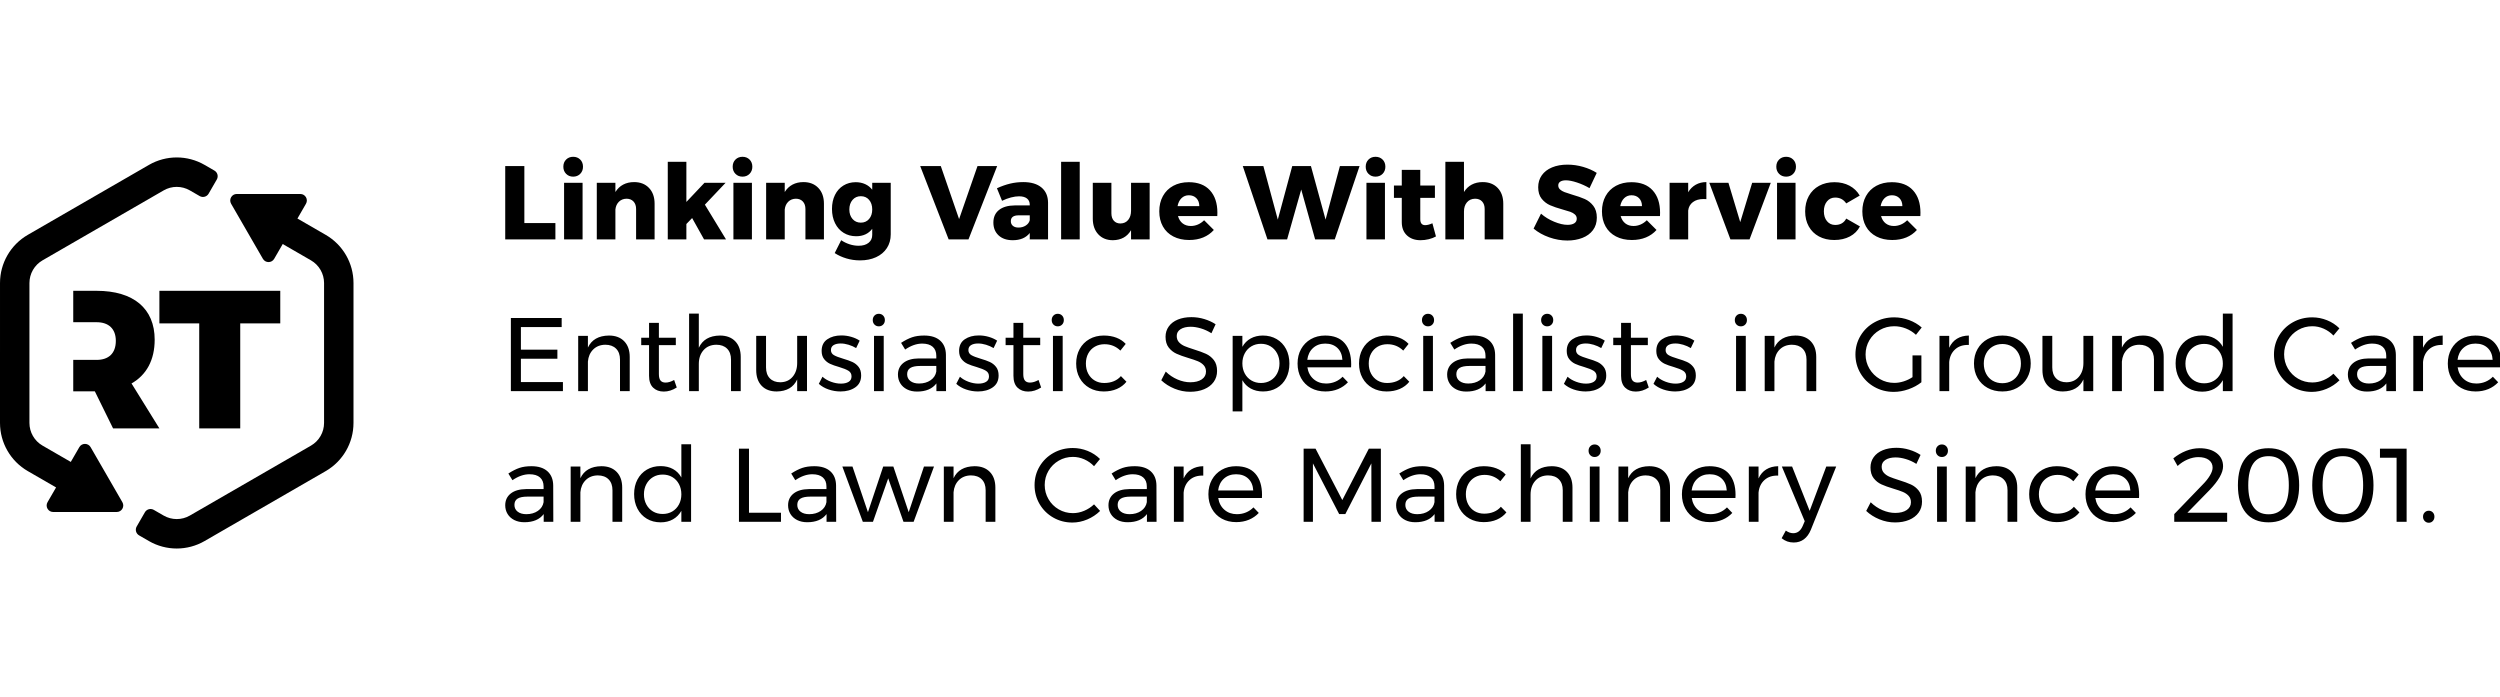 <?xml version="1.0" encoding="UTF-8"?>
<svg width="287px" height="80px" viewBox="0 0 287 80" version="1.1" xmlns="http://www.w3.org/2000/svg" xmlns:xlink="http://www.w3.org/1999/xlink">
    <title>rt-machinery-strap</title>
    <g id="rt-machinery-strap" stroke="none" stroke-width="1" fill="none" fill-rule="evenodd">
        <g id="Group" transform="translate(0, 18)" fill="#000000" fill-rule="nonzero">
            <path d="M58,1.068 L60.196,1.068 L60.196,7.608 L63.76,7.608 L63.76,9.48 L58,9.48 L58,1.068 Z M64.756,2.988 L66.88,2.988 L66.88,9.48 L64.756,9.48 L64.756,2.988 Z M65.8,7.10542736e-15 C66.128,7.10542736e-15 66.398,0.106 66.61,0.318 C66.822,0.53 66.928,0.804 66.928,1.14 C66.928,1.468 66.822,1.74 66.61,1.956 C66.398,2.172 66.128,2.28 65.8,2.28 C65.472,2.28 65.202,2.172 64.99,1.956 C64.778,1.74 64.672,1.468 64.672,1.14 C64.672,0.804 64.778,0.53 64.99,0.318 C65.202,0.106 65.472,7.10542736e-15 65.8,7.10542736e-15 Z M72.796,2.904 C73.508,2.904 74.078,3.128 74.506,3.576 C74.934,4.024 75.148,4.628 75.148,5.388 L75.148,9.48 L73.024,9.48 L73.024,6 C73.024,5.632 72.924,5.342 72.724,5.13 C72.524,4.918 72.256,4.812 71.92,4.812 C71.568,4.82 71.278,4.936 71.05,5.16 C70.822,5.384 70.688,5.68 70.648,6.048 L70.648,9.48 L68.512,9.48 L68.512,2.988 L70.648,2.988 L70.648,4.044 C70.88,3.668 71.178,3.384 71.542,3.192 C71.906,3 72.324,2.904 72.796,2.904 Z M80.824,9.48 L79.456,7.032 L78.796,7.716 L78.796,9.48 L76.66,9.48 L76.66,0.576 L78.796,0.576 L78.796,5.184 L80.872,2.988 L83.296,2.988 L80.92,5.496 L83.344,9.48 L80.824,9.48 Z M84.196,2.988 L86.32,2.988 L86.32,9.48 L84.196,9.48 L84.196,2.988 Z M85.24,7.10542736e-15 C85.568,7.10542736e-15 85.838,0.106 86.05,0.318 C86.262,0.53 86.368,0.804 86.368,1.14 C86.368,1.468 86.262,1.74 86.05,1.956 C85.838,2.172 85.568,2.28 85.24,2.28 C84.912,2.28 84.642,2.172 84.43,1.956 C84.218,1.74 84.112,1.468 84.112,1.14 C84.112,0.804 84.218,0.53 84.43,0.318 C84.642,0.106 84.912,7.10542736e-15 85.24,7.10542736e-15 Z M92.236,2.904 C92.948,2.904 93.518,3.128 93.946,3.576 C94.374,4.024 94.588,4.628 94.588,5.388 L94.588,9.48 L92.464,9.48 L92.464,6 C92.464,5.632 92.364,5.342 92.164,5.13 C91.964,4.918 91.696,4.812 91.36,4.812 C91.008,4.82 90.718,4.936 90.49,5.16 C90.262,5.384 90.128,5.68 90.088,6.048 L90.088,9.48 L87.952,9.48 L87.952,2.988 L90.088,2.988 L90.088,4.044 C90.32,3.668 90.618,3.384 90.982,3.192 C91.346,3 91.764,2.904 92.236,2.904 Z M102.256,2.988 L102.256,8.904 C102.256,9.504 102.108,10.03 101.812,10.482 C101.516,10.934 101.102,11.282 100.57,11.526 C100.038,11.77 99.424,11.892 98.728,11.892 C98.184,11.892 97.66,11.816 97.156,11.664 C96.652,11.512 96.208,11.308 95.824,11.052 L96.568,9.576 C96.864,9.776 97.184,9.932 97.528,10.044 C97.872,10.156 98.22,10.212 98.572,10.212 C99.052,10.212 99.432,10.1 99.712,9.876 C99.992,9.652 100.132,9.348 100.132,8.964 L100.132,8.268 C99.7,8.836 99.084,9.12 98.284,9.12 C97.748,9.12 97.27,8.99 96.85,8.73 C96.43,8.47 96.102,8.102 95.866,7.626 C95.63,7.15 95.512,6.604 95.512,5.988 C95.512,5.38 95.626,4.844 95.854,4.38 C96.082,3.916 96.404,3.556 96.82,3.3 C97.236,3.044 97.708,2.916 98.236,2.916 C98.636,2.916 98.998,2.99 99.322,3.138 C99.646,3.286 99.916,3.5 100.132,3.78 L100.132,2.988 L102.256,2.988 Z M98.824,7.56 C99.216,7.56 99.532,7.42 99.772,7.14 C100.012,6.86 100.132,6.496 100.132,6.048 C100.132,5.592 100.012,5.224 99.772,4.944 C99.532,4.664 99.216,4.524 98.824,4.524 C98.432,4.524 98.114,4.666 97.87,4.95 C97.626,5.234 97.504,5.6 97.504,6.048 C97.504,6.496 97.626,6.86 97.87,7.14 C98.114,7.42 98.432,7.56 98.824,7.56 Z M105.64,1.068 L108.004,1.068 L110.104,7.152 L112.216,1.068 L114.472,1.068 L111.184,9.48 L108.904,9.48 L105.64,1.068 Z M117.472,2.904 C118.368,2.904 119.064,3.11 119.56,3.522 C120.056,3.934 120.308,4.512 120.316,5.256 L120.316,9.48 L118.216,9.48 L118.216,8.748 C117.784,9.3 117.132,9.576 116.26,9.576 C115.572,9.576 115.03,9.39 114.634,9.018 C114.238,8.646 114.04,8.156 114.04,7.548 C114.04,6.932 114.254,6.452 114.682,6.108 C115.11,5.764 115.724,5.588 116.524,5.58 L118.216,5.58 L118.216,5.508 C118.216,5.196 118.11,4.956 117.898,4.788 C117.686,4.62 117.38,4.536 116.98,4.536 C116.708,4.536 116.402,4.58 116.062,4.668 C115.722,4.756 115.38,4.884 115.036,5.052 L114.448,3.612 C114.976,3.372 115.482,3.194 115.966,3.078 C116.45,2.962 116.952,2.904 117.472,2.904 Z M116.92,8.124 C117.24,8.124 117.52,8.046 117.76,7.89 C118,7.734 118.152,7.532 118.216,7.284 L118.216,6.72 L116.944,6.72 C116.344,6.72 116.044,6.944 116.044,7.392 C116.044,7.616 116.122,7.794 116.278,7.926 C116.434,8.058 116.648,8.124 116.92,8.124 Z M121.816,0.576 L123.952,0.576 L123.952,9.48 L121.816,9.48 L121.816,0.576 Z M131.98,2.988 L131.98,9.48 L129.844,9.48 L129.844,8.424 C129.404,9.176 128.712,9.56 127.768,9.576 C127.064,9.576 126.502,9.35 126.082,8.898 C125.662,8.446 125.452,7.844 125.452,7.092 L125.452,2.988 L127.588,2.988 L127.588,6.48 C127.588,6.848 127.682,7.136 127.87,7.344 C128.058,7.552 128.312,7.656 128.632,7.656 C129.008,7.648 129.304,7.51 129.52,7.242 C129.736,6.974 129.844,6.624 129.844,6.192 L129.844,2.988 L131.98,2.988 Z M136.468,2.916 C137.524,2.916 138.336,3.228 138.904,3.852 C139.472,4.476 139.756,5.332 139.756,6.42 C139.756,6.588 139.752,6.716 139.744,6.804 L135.232,6.804 C135.336,7.172 135.516,7.454 135.772,7.65 C136.028,7.846 136.34,7.944 136.708,7.944 C136.988,7.944 137.258,7.888 137.518,7.776 C137.778,7.664 138.016,7.5 138.232,7.284 L139.348,8.4 C139.012,8.776 138.606,9.062 138.13,9.258 C137.654,9.454 137.116,9.552 136.516,9.552 C135.82,9.552 135.212,9.416 134.692,9.144 C134.172,8.872 133.774,8.488 133.498,7.992 C133.222,7.496 133.084,6.92 133.084,6.264 C133.084,5.6 133.224,5.014 133.504,4.506 C133.784,3.998 134.18,3.606 134.692,3.33 C135.204,3.054 135.796,2.916 136.468,2.916 Z M137.68,5.664 C137.68,5.288 137.57,4.986 137.35,4.758 C137.13,4.53 136.84,4.416 136.48,4.416 C136.144,4.416 135.862,4.528 135.634,4.752 C135.406,4.976 135.256,5.28 135.184,5.664 L137.68,5.664 Z M153.82,1.068 L156.076,1.068 L153.232,9.48 L150.976,9.48 L149.38,3.756 L147.76,9.48 L145.504,9.48 L142.672,1.068 L145.036,1.068 L146.692,7.212 L148.348,1.068 L150.496,1.068 L152.176,7.212 L153.82,1.068 Z M156.868,2.988 L158.992,2.988 L158.992,9.48 L156.868,9.48 L156.868,2.988 Z M157.912,7.10542736e-15 C158.24,7.10542736e-15 158.51,0.106 158.722,0.318 C158.934,0.53 159.04,0.804 159.04,1.14 C159.04,1.468 158.934,1.74 158.722,1.956 C158.51,2.172 158.24,2.28 157.912,2.28 C157.584,2.28 157.314,2.172 157.102,1.956 C156.89,1.74 156.784,1.468 156.784,1.14 C156.784,0.804 156.89,0.53 157.102,0.318 C157.314,0.106 157.584,7.10542736e-15 157.912,7.10542736e-15 Z M164.848,9.144 C164.608,9.28 164.332,9.386 164.02,9.462 C163.708,9.538 163.392,9.576 163.072,9.576 C162.432,9.576 161.914,9.392 161.518,9.024 C161.122,8.656 160.924,8.148 160.924,7.5 L160.924,4.716 L160.024,4.716 L160.024,3.3 L160.924,3.3 L160.924,1.5 L163.048,1.5 L163.048,3.3 L164.728,3.3 L164.728,4.716 L163.048,4.716 L163.048,7.164 C163.048,7.62 163.236,7.848 163.612,7.848 C163.844,7.848 164.12,7.776 164.44,7.632 L164.848,9.144 Z M170.212,2.904 C170.932,2.904 171.506,3.128 171.934,3.576 C172.362,4.024 172.576,4.628 172.576,5.388 L172.576,9.48 L170.44,9.48 L170.44,6 C170.44,5.632 170.342,5.342 170.146,5.13 C169.95,4.918 169.68,4.812 169.336,4.812 C168.944,4.82 168.634,4.958 168.406,5.226 C168.178,5.494 168.064,5.844 168.064,6.276 L168.064,9.48 L165.928,9.48 L165.928,0.576 L168.064,0.576 L168.064,4.044 C168.296,3.668 168.594,3.384 168.958,3.192 C169.322,3 169.74,2.904 170.212,2.904 Z M182.476,3.6 C182.028,3.336 181.55,3.12 181.042,2.952 C180.534,2.784 180.108,2.7 179.764,2.7 C179.492,2.7 179.278,2.75 179.122,2.85 C178.966,2.95 178.888,3.096 178.888,3.288 C178.888,3.472 178.956,3.626 179.092,3.75 C179.228,3.874 179.396,3.974 179.596,4.05 C179.796,4.126 180.092,4.224 180.484,4.344 C181.068,4.512 181.55,4.68 181.93,4.848 C182.31,5.016 182.636,5.274 182.908,5.622 C183.18,5.97 183.316,6.424 183.316,6.984 C183.316,7.544 183.168,8.022 182.872,8.418 C182.576,8.814 182.17,9.112 181.654,9.312 C181.138,9.512 180.564,9.612 179.932,9.612 C179.236,9.612 178.542,9.49 177.85,9.246 C177.158,9.002 176.56,8.668 176.056,8.244 L176.908,6.528 C177.332,6.904 177.834,7.212 178.414,7.452 C178.994,7.692 179.508,7.812 179.956,7.812 C180.284,7.812 180.542,7.752 180.73,7.632 C180.918,7.512 181.012,7.336 181.012,7.104 C181.012,6.912 180.942,6.752 180.802,6.624 C180.662,6.496 180.486,6.394 180.274,6.318 C180.062,6.242 179.764,6.152 179.38,6.048 C178.804,5.888 178.328,5.726 177.952,5.562 C177.576,5.398 177.254,5.15 176.986,4.818 C176.718,4.486 176.584,4.044 176.584,3.492 C176.584,2.972 176.722,2.516 176.998,2.124 C177.274,1.732 177.666,1.43 178.174,1.218 C178.682,1.006 179.272,0.9 179.944,0.9 C180.552,0.9 181.152,0.986 181.744,1.158 C182.336,1.33 182.856,1.56 183.304,1.848 L182.476,3.6 Z M187.288,2.916 C188.344,2.916 189.156,3.228 189.724,3.852 C190.292,4.476 190.576,5.332 190.576,6.42 C190.576,6.588 190.572,6.716 190.564,6.804 L186.052,6.804 C186.156,7.172 186.336,7.454 186.592,7.65 C186.848,7.846 187.16,7.944 187.528,7.944 C187.808,7.944 188.078,7.888 188.338,7.776 C188.598,7.664 188.836,7.5 189.052,7.284 L190.168,8.4 C189.832,8.776 189.426,9.062 188.95,9.258 C188.474,9.454 187.936,9.552 187.336,9.552 C186.64,9.552 186.032,9.416 185.512,9.144 C184.992,8.872 184.594,8.488 184.318,7.992 C184.042,7.496 183.904,6.92 183.904,6.264 C183.904,5.6 184.044,5.014 184.324,4.506 C184.604,3.998 185,3.606 185.512,3.33 C186.024,3.054 186.616,2.916 187.288,2.916 Z M188.5,5.664 C188.5,5.288 188.39,4.986 188.17,4.758 C187.95,4.53 187.66,4.416 187.3,4.416 C186.964,4.416 186.682,4.528 186.454,4.752 C186.226,4.976 186.076,5.28 186.004,5.664 L188.5,5.664 Z M193.804,4.068 C194.028,3.692 194.318,3.404 194.674,3.204 C195.03,3.004 195.436,2.904 195.892,2.904 L195.892,4.86 C195.82,4.852 195.712,4.848 195.568,4.848 C195.064,4.848 194.656,4.966 194.344,5.202 C194.032,5.438 193.852,5.76 193.804,6.168 L193.804,9.48 L191.668,9.48 L191.668,2.988 L193.804,2.988 L193.804,4.068 Z M196.228,2.988 L198.424,2.988 L199.78,7.5 L201.148,2.988 L203.284,2.988 L200.848,9.48 L198.652,9.48 L196.228,2.988 Z M204.004,2.988 L206.128,2.988 L206.128,9.48 L204.004,9.48 L204.004,2.988 Z M205.048,7.10542736e-15 C205.376,7.10542736e-15 205.646,0.106 205.858,0.318 C206.07,0.53 206.176,0.804 206.176,1.14 C206.176,1.468 206.07,1.74 205.858,1.956 C205.646,2.172 205.376,2.28 205.048,2.28 C204.72,2.28 204.45,2.172 204.238,1.956 C204.026,1.74 203.92,1.468 203.92,1.14 C203.92,0.804 204.026,0.53 204.238,0.318 C204.45,0.106 204.72,7.10542736e-15 205.048,7.10542736e-15 Z M211.948,5.352 C211.644,4.904 211.22,4.68 210.676,4.68 C210.292,4.68 209.98,4.826 209.74,5.118 C209.5,5.41 209.38,5.788 209.38,6.252 C209.38,6.724 209.5,7.104 209.74,7.392 C209.98,7.68 210.292,7.824 210.676,7.824 C211.268,7.824 211.692,7.58 211.948,7.092 L213.52,7.992 C213.264,8.488 212.88,8.872 212.368,9.144 C211.856,9.416 211.256,9.552 210.568,9.552 C209.904,9.552 209.32,9.416 208.816,9.144 C208.312,8.872 207.922,8.488 207.646,7.992 C207.37,7.496 207.232,6.92 207.232,6.264 C207.232,5.6 207.372,5.014 207.652,4.506 C207.932,3.998 208.326,3.606 208.834,3.33 C209.342,3.054 209.928,2.916 210.592,2.916 C211.24,2.916 211.816,3.05 212.32,3.318 C212.824,3.586 213.216,3.964 213.496,4.452 L211.948,5.352 Z M217.18,2.916 C218.236,2.916 219.048,3.228 219.616,3.852 C220.184,4.476 220.468,5.332 220.468,6.42 C220.468,6.588 220.464,6.716 220.456,6.804 L215.944,6.804 C216.048,7.172 216.228,7.454 216.484,7.65 C216.74,7.846 217.052,7.944 217.42,7.944 C217.7,7.944 217.97,7.888 218.23,7.776 C218.49,7.664 218.728,7.5 218.944,7.284 L220.06,8.4 C219.724,8.776 219.318,9.062 218.842,9.258 C218.366,9.454 217.828,9.552 217.228,9.552 C216.532,9.552 215.924,9.416 215.404,9.144 C214.884,8.872 214.486,8.488 214.21,7.992 C213.934,7.496 213.796,6.92 213.796,6.264 C213.796,5.6 213.936,5.014 214.216,4.506 C214.496,3.998 214.892,3.606 215.404,3.33 C215.916,3.054 216.508,2.916 217.18,2.916 Z M218.392,5.664 C218.392,5.288 218.282,4.986 218.062,4.758 C217.842,4.53 217.552,4.416 217.192,4.416 C216.856,4.416 216.574,4.528 216.346,4.752 C216.118,4.976 215.968,5.28 215.896,5.664 L218.392,5.664 Z" id="Linking-Value-With-S"></path>
            <path d="M58.648,18.504 L64.48,18.504 L64.48,19.548 L59.8,19.548 L59.8,22.14 L63.988,22.14 L63.988,23.184 L59.8,23.184 L59.8,25.86 L64.624,25.86 L64.624,26.904 L58.648,26.904 L58.648,18.504 Z M69.904,20.52 C70.648,20.52 71.232,20.738 71.656,21.174 C72.08,21.61 72.292,22.212 72.292,22.98 L72.292,26.904 L71.176,26.904 L71.176,23.28 C71.176,22.744 71.026,22.326 70.726,22.026 C70.426,21.726 70.012,21.576 69.484,21.576 C68.916,21.584 68.454,21.766 68.098,22.122 C67.742,22.478 67.54,22.94 67.492,23.508 L67.492,26.904 L66.376,26.904 L66.376,20.556 L67.492,20.556 L67.492,21.9 C67.916,20.996 68.72,20.536 69.904,20.52 Z M77.692,26.484 C77.204,26.796 76.708,26.952 76.204,26.952 C75.7,26.952 75.292,26.802 74.98,26.502 C74.668,26.202 74.512,25.748 74.512,25.14 L74.512,21.624 L73.612,21.624 L73.612,20.772 L74.512,20.772 L74.512,19.068 L75.64,19.068 L75.64,20.772 L77.584,20.772 L77.584,21.624 L75.64,21.624 L75.64,24.936 C75.64,25.288 75.704,25.54 75.832,25.692 C75.96,25.844 76.152,25.92 76.408,25.92 C76.712,25.92 77.04,25.82 77.392,25.62 L77.692,26.484 Z M82.648,20.52 C83.392,20.52 83.976,20.738 84.4,21.174 C84.824,21.61 85.036,22.212 85.036,22.98 L85.036,26.904 L83.92,26.904 L83.92,23.28 C83.92,22.744 83.77,22.326 83.47,22.026 C83.17,21.726 82.756,21.576 82.228,21.576 C81.612,21.584 81.124,21.792 80.764,22.2 C80.404,22.608 80.224,23.136 80.224,23.784 L80.224,26.904 L79.108,26.904 L79.108,18 L80.224,18 L80.224,21.924 C80.648,21.004 81.456,20.536 82.648,20.52 Z M92.644,20.556 L92.644,26.904 L91.516,26.904 L91.516,25.56 C91.1,26.464 90.316,26.924 89.164,26.94 C88.428,26.94 87.852,26.722 87.436,26.286 C87.02,25.85 86.812,25.248 86.812,24.48 L86.812,20.556 L87.94,20.556 L87.94,24.18 C87.94,24.716 88.086,25.134 88.378,25.434 C88.67,25.734 89.072,25.884 89.584,25.884 C90.176,25.876 90.646,25.666 90.994,25.254 C91.342,24.842 91.516,24.316 91.516,23.676 L91.516,20.556 L92.644,20.556 Z M98.284,21.96 C98.02,21.8 97.73,21.672 97.414,21.576 C97.098,21.48 96.796,21.432 96.508,21.432 C96.172,21.432 95.902,21.494 95.698,21.618 C95.494,21.742 95.392,21.932 95.392,22.188 C95.392,22.444 95.506,22.638 95.734,22.77 C95.962,22.902 96.308,23.036 96.772,23.172 C97.212,23.3 97.572,23.428 97.852,23.556 C98.132,23.684 98.37,23.872 98.566,24.12 C98.762,24.368 98.86,24.696 98.86,25.104 C98.86,25.704 98.634,26.16 98.182,26.472 C97.73,26.784 97.168,26.94 96.496,26.94 C96.024,26.94 95.566,26.864 95.122,26.712 C94.678,26.56 94.304,26.344 94,26.064 L94.42,25.248 C94.684,25.488 95.01,25.68 95.398,25.824 C95.786,25.968 96.164,26.04 96.532,26.04 C96.9,26.04 97.196,25.972 97.42,25.836 C97.644,25.7 97.756,25.492 97.756,25.212 C97.756,24.924 97.638,24.708 97.402,24.564 C97.166,24.42 96.808,24.276 96.328,24.132 C95.904,24.012 95.558,23.89 95.29,23.766 C95.022,23.642 94.794,23.46 94.606,23.22 C94.418,22.98 94.324,22.668 94.324,22.284 C94.324,21.692 94.54,21.248 94.972,20.952 C95.404,20.656 95.944,20.508 96.592,20.508 C96.976,20.508 97.354,20.562 97.726,20.67 C98.098,20.778 98.42,20.924 98.692,21.108 L98.284,21.96 Z M100.336,20.556 L101.452,20.556 L101.452,26.904 L100.336,26.904 L100.336,20.556 Z M100.888,18.024 C101.088,18.024 101.254,18.092 101.386,18.228 C101.518,18.364 101.584,18.536 101.584,18.744 C101.584,18.952 101.518,19.124 101.386,19.26 C101.254,19.396 101.088,19.464 100.888,19.464 C100.688,19.464 100.522,19.396 100.39,19.26 C100.258,19.124 100.192,18.952 100.192,18.744 C100.192,18.536 100.258,18.364 100.39,18.228 C100.522,18.092 100.688,18.024 100.888,18.024 Z M107.5,26.904 L107.5,26.016 C107.028,26.64 106.288,26.952 105.28,26.952 C104.84,26.952 104.454,26.868 104.122,26.7 C103.79,26.532 103.534,26.3 103.354,26.004 C103.174,25.708 103.084,25.376 103.084,25.008 C103.084,24.44 103.294,23.99 103.714,23.658 C104.134,23.326 104.72,23.156 105.472,23.148 L107.488,23.148 L107.488,22.848 C107.488,22.4 107.35,22.054 107.074,21.81 C106.798,21.566 106.396,21.444 105.868,21.444 C105.228,21.444 104.576,21.672 103.912,22.128 L103.444,21.36 C103.9,21.064 104.322,20.85 104.71,20.718 C105.098,20.586 105.56,20.52 106.096,20.52 C106.888,20.52 107.5,20.714 107.932,21.102 C108.364,21.49 108.584,22.032 108.592,22.728 L108.604,26.904 L107.5,26.904 Z M105.508,26.028 C106.028,26.028 106.47,25.902 106.834,25.65 C107.198,25.398 107.416,25.064 107.488,24.648 L107.488,24.012 L105.628,24.012 C105.124,24.012 104.75,24.088 104.506,24.24 C104.262,24.392 104.14,24.632 104.14,24.96 C104.14,25.288 104.264,25.548 104.512,25.74 C104.76,25.932 105.092,26.028 105.508,26.028 Z M114.064,21.96 C113.8,21.8 113.51,21.672 113.194,21.576 C112.878,21.48 112.576,21.432 112.288,21.432 C111.952,21.432 111.682,21.494 111.478,21.618 C111.274,21.742 111.172,21.932 111.172,22.188 C111.172,22.444 111.286,22.638 111.514,22.77 C111.742,22.902 112.088,23.036 112.552,23.172 C112.992,23.3 113.352,23.428 113.632,23.556 C113.912,23.684 114.15,23.872 114.346,24.12 C114.542,24.368 114.64,24.696 114.64,25.104 C114.64,25.704 114.414,26.16 113.962,26.472 C113.51,26.784 112.948,26.94 112.276,26.94 C111.804,26.94 111.346,26.864 110.902,26.712 C110.458,26.56 110.084,26.344 109.78,26.064 L110.2,25.248 C110.464,25.488 110.79,25.68 111.178,25.824 C111.566,25.968 111.944,26.04 112.312,26.04 C112.68,26.04 112.976,25.972 113.2,25.836 C113.424,25.7 113.536,25.492 113.536,25.212 C113.536,24.924 113.418,24.708 113.182,24.564 C112.946,24.42 112.588,24.276 112.108,24.132 C111.684,24.012 111.338,23.89 111.07,23.766 C110.802,23.642 110.574,23.46 110.386,23.22 C110.198,22.98 110.104,22.668 110.104,22.284 C110.104,21.692 110.32,21.248 110.752,20.952 C111.184,20.656 111.724,20.508 112.372,20.508 C112.756,20.508 113.134,20.562 113.506,20.67 C113.878,20.778 114.2,20.924 114.472,21.108 L114.064,21.96 Z M119.524,26.484 C119.036,26.796 118.54,26.952 118.036,26.952 C117.532,26.952 117.124,26.802 116.812,26.502 C116.5,26.202 116.344,25.748 116.344,25.14 L116.344,21.624 L115.444,21.624 L115.444,20.772 L116.344,20.772 L116.344,19.068 L117.472,19.068 L117.472,20.772 L119.416,20.772 L119.416,21.624 L117.472,21.624 L117.472,24.936 C117.472,25.288 117.536,25.54 117.664,25.692 C117.792,25.844 117.984,25.92 118.24,25.92 C118.544,25.92 118.872,25.82 119.224,25.62 L119.524,26.484 Z M120.88,20.556 L121.996,20.556 L121.996,26.904 L120.88,26.904 L120.88,20.556 Z M121.432,18.024 C121.632,18.024 121.798,18.092 121.93,18.228 C122.062,18.364 122.128,18.536 122.128,18.744 C122.128,18.952 122.062,19.124 121.93,19.26 C121.798,19.396 121.632,19.464 121.432,19.464 C121.232,19.464 121.066,19.396 120.934,19.26 C120.802,19.124 120.736,18.952 120.736,18.744 C120.736,18.536 120.802,18.364 120.934,18.228 C121.066,18.092 121.232,18.024 121.432,18.024 Z M128.62,22.248 C128.116,21.76 127.512,21.516 126.808,21.516 C126.392,21.516 126.022,21.608 125.698,21.792 C125.374,21.976 125.12,22.236 124.936,22.572 C124.752,22.908 124.66,23.296 124.66,23.736 C124.66,24.176 124.75,24.564 124.93,24.9 C125.11,25.236 125.358,25.498 125.674,25.686 C125.99,25.874 126.352,25.968 126.76,25.968 C127.168,25.968 127.536,25.9 127.864,25.764 C128.192,25.628 128.464,25.432 128.68,25.176 L129.316,25.824 C129.028,26.184 128.662,26.46 128.218,26.652 C127.774,26.844 127.272,26.94 126.712,26.94 C126.096,26.94 125.548,26.804 125.068,26.532 C124.588,26.26 124.214,25.882 123.946,25.398 C123.678,24.914 123.544,24.36 123.544,23.736 C123.544,23.112 123.678,22.556 123.946,22.068 C124.214,21.58 124.588,21.2 125.068,20.928 C125.548,20.656 126.096,20.52 126.712,20.52 C127.248,20.52 127.73,20.602 128.158,20.766 C128.586,20.93 128.944,21.168 129.232,21.48 L128.62,22.248 Z M139.072,20.256 C138.68,20.008 138.274,19.822 137.854,19.698 C137.434,19.574 137.048,19.512 136.696,19.512 C136.208,19.512 135.818,19.606 135.526,19.794 C135.234,19.982 135.088,20.24 135.088,20.568 C135.088,20.864 135.176,21.106 135.352,21.294 C135.528,21.482 135.744,21.63 136,21.738 C136.256,21.846 136.612,21.972 137.068,22.116 C137.636,22.292 138.096,22.46 138.448,22.62 C138.8,22.78 139.1,23.018 139.348,23.334 C139.596,23.65 139.72,24.068 139.72,24.588 C139.72,25.068 139.59,25.488 139.33,25.848 C139.07,26.208 138.706,26.486 138.238,26.682 C137.77,26.878 137.232,26.976 136.624,26.976 C136.008,26.976 135.408,26.856 134.824,26.616 C134.24,26.376 133.736,26.056 133.312,25.656 L133.828,24.66 C134.228,25.052 134.678,25.354 135.178,25.566 C135.678,25.778 136.164,25.884 136.636,25.884 C137.196,25.884 137.638,25.774 137.962,25.554 C138.286,25.334 138.448,25.036 138.448,24.66 C138.448,24.364 138.36,24.12 138.184,23.928 C138.008,23.736 137.786,23.584 137.518,23.472 C137.25,23.36 136.888,23.236 136.432,23.1 C135.872,22.932 135.416,22.768 135.064,22.608 C134.712,22.448 134.414,22.212 134.17,21.9 C133.926,21.588 133.804,21.176 133.804,20.664 C133.804,20.216 133.928,19.82 134.176,19.476 C134.424,19.132 134.772,18.868 135.22,18.684 C135.668,18.5 136.188,18.408 136.78,18.408 C137.284,18.408 137.778,18.482 138.262,18.63 C138.746,18.778 139.176,18.976 139.552,19.224 L139.072,20.256 Z M144.976,20.52 C145.568,20.52 146.096,20.656 146.56,20.928 C147.024,21.2 147.384,21.58 147.64,22.068 C147.896,22.556 148.024,23.116 148.024,23.748 C148.024,24.372 147.898,24.926 147.646,25.41 C147.394,25.894 147.038,26.27 146.578,26.538 C146.118,26.806 145.592,26.94 145,26.94 C144.464,26.94 143.992,26.828 143.584,26.604 C143.176,26.38 142.856,26.06 142.624,25.644 L142.624,29.232 L141.508,29.232 L141.508,20.556 L142.624,20.556 L142.624,21.816 C142.856,21.4 143.174,21.08 143.578,20.856 C143.982,20.632 144.448,20.52 144.976,20.52 Z M144.76,25.968 C145.168,25.968 145.534,25.872 145.858,25.68 C146.182,25.488 146.434,25.22 146.614,24.876 C146.794,24.532 146.884,24.144 146.884,23.712 C146.884,23.288 146.792,22.904 146.608,22.56 C146.424,22.216 146.172,21.948 145.852,21.756 C145.532,21.564 145.168,21.468 144.76,21.468 C144.352,21.468 143.986,21.564 143.662,21.756 C143.338,21.948 143.084,22.216 142.9,22.56 C142.716,22.904 142.624,23.288 142.624,23.712 C142.624,24.152 142.716,24.542 142.9,24.882 C143.084,25.222 143.338,25.488 143.662,25.68 C143.986,25.872 144.352,25.968 144.76,25.968 Z M152.128,20.52 C153.112,20.52 153.856,20.81 154.36,21.39 C154.864,21.97 155.116,22.776 155.116,23.808 C155.116,23.968 155.112,24.088 155.104,24.168 L150.088,24.168 C150.176,24.736 150.414,25.188 150.802,25.524 C151.19,25.86 151.668,26.028 152.236,26.028 C152.612,26.028 152.962,25.96 153.286,25.824 C153.61,25.688 153.892,25.496 154.132,25.248 L154.744,25.884 C154.432,26.22 154.056,26.48 153.616,26.664 C153.176,26.848 152.688,26.94 152.152,26.94 C151.528,26.94 150.974,26.806 150.49,26.538 C150.006,26.27 149.63,25.892 149.362,25.404 C149.094,24.916 148.96,24.36 148.96,23.736 C148.96,23.112 149.094,22.558 149.362,22.074 C149.63,21.59 150.004,21.21 150.484,20.934 C150.964,20.658 151.512,20.52 152.128,20.52 Z M154.108,23.304 C154.076,22.728 153.884,22.274 153.532,21.942 C153.18,21.61 152.716,21.444 152.14,21.444 C151.58,21.444 151.114,21.612 150.742,21.948 C150.37,22.284 150.148,22.736 150.076,23.304 L154.108,23.304 Z M161.092,22.248 C160.588,21.76 159.984,21.516 159.28,21.516 C158.864,21.516 158.494,21.608 158.17,21.792 C157.846,21.976 157.592,22.236 157.408,22.572 C157.224,22.908 157.132,23.296 157.132,23.736 C157.132,24.176 157.222,24.564 157.402,24.9 C157.582,25.236 157.83,25.498 158.146,25.686 C158.462,25.874 158.824,25.968 159.232,25.968 C159.64,25.968 160.008,25.9 160.336,25.764 C160.664,25.628 160.936,25.432 161.152,25.176 L161.788,25.824 C161.5,26.184 161.134,26.46 160.69,26.652 C160.246,26.844 159.744,26.94 159.184,26.94 C158.568,26.94 158.02,26.804 157.54,26.532 C157.06,26.26 156.686,25.882 156.418,25.398 C156.15,24.914 156.016,24.36 156.016,23.736 C156.016,23.112 156.15,22.556 156.418,22.068 C156.686,21.58 157.06,21.2 157.54,20.928 C158.02,20.656 158.568,20.52 159.184,20.52 C159.72,20.52 160.202,20.602 160.63,20.766 C161.058,20.93 161.416,21.168 161.704,21.48 L161.092,22.248 Z M163.384,20.556 L164.5,20.556 L164.5,26.904 L163.384,26.904 L163.384,20.556 Z M163.936,18.024 C164.136,18.024 164.302,18.092 164.434,18.228 C164.566,18.364 164.632,18.536 164.632,18.744 C164.632,18.952 164.566,19.124 164.434,19.26 C164.302,19.396 164.136,19.464 163.936,19.464 C163.736,19.464 163.57,19.396 163.438,19.26 C163.306,19.124 163.24,18.952 163.24,18.744 C163.24,18.536 163.306,18.364 163.438,18.228 C163.57,18.092 163.736,18.024 163.936,18.024 Z M170.548,26.904 L170.548,26.016 C170.076,26.64 169.336,26.952 168.328,26.952 C167.888,26.952 167.502,26.868 167.17,26.7 C166.838,26.532 166.582,26.3 166.402,26.004 C166.222,25.708 166.132,25.376 166.132,25.008 C166.132,24.44 166.342,23.99 166.762,23.658 C167.182,23.326 167.768,23.156 168.52,23.148 L170.536,23.148 L170.536,22.848 C170.536,22.4 170.398,22.054 170.122,21.81 C169.846,21.566 169.444,21.444 168.916,21.444 C168.276,21.444 167.624,21.672 166.96,22.128 L166.492,21.36 C166.948,21.064 167.37,20.85 167.758,20.718 C168.146,20.586 168.608,20.52 169.144,20.52 C169.936,20.52 170.548,20.714 170.98,21.102 C171.412,21.49 171.632,22.032 171.64,22.728 L171.652,26.904 L170.548,26.904 Z M168.556,26.028 C169.076,26.028 169.518,25.902 169.882,25.65 C170.246,25.398 170.464,25.064 170.536,24.648 L170.536,24.012 L168.676,24.012 C168.172,24.012 167.798,24.088 167.554,24.24 C167.31,24.392 167.188,24.632 167.188,24.96 C167.188,25.288 167.312,25.548 167.56,25.74 C167.808,25.932 168.14,26.028 168.556,26.028 Z M173.704,18 L174.82,18 L174.82,26.904 L173.704,26.904 L173.704,18 Z M177.064,20.556 L178.18,20.556 L178.18,26.904 L177.064,26.904 L177.064,20.556 Z M177.616,18.024 C177.816,18.024 177.982,18.092 178.114,18.228 C178.246,18.364 178.312,18.536 178.312,18.744 C178.312,18.952 178.246,19.124 178.114,19.26 C177.982,19.396 177.816,19.464 177.616,19.464 C177.416,19.464 177.25,19.396 177.118,19.26 C176.986,19.124 176.92,18.952 176.92,18.744 C176.92,18.536 176.986,18.364 177.118,18.228 C177.25,18.092 177.416,18.024 177.616,18.024 Z M183.82,21.96 C183.556,21.8 183.266,21.672 182.95,21.576 C182.634,21.48 182.332,21.432 182.044,21.432 C181.708,21.432 181.438,21.494 181.234,21.618 C181.03,21.742 180.928,21.932 180.928,22.188 C180.928,22.444 181.042,22.638 181.27,22.77 C181.498,22.902 181.844,23.036 182.308,23.172 C182.748,23.3 183.108,23.428 183.388,23.556 C183.668,23.684 183.906,23.872 184.102,24.12 C184.298,24.368 184.396,24.696 184.396,25.104 C184.396,25.704 184.17,26.16 183.718,26.472 C183.266,26.784 182.704,26.94 182.032,26.94 C181.56,26.94 181.102,26.864 180.658,26.712 C180.214,26.56 179.84,26.344 179.536,26.064 L179.956,25.248 C180.22,25.488 180.546,25.68 180.934,25.824 C181.322,25.968 181.7,26.04 182.068,26.04 C182.436,26.04 182.732,25.972 182.956,25.836 C183.18,25.7 183.292,25.492 183.292,25.212 C183.292,24.924 183.174,24.708 182.938,24.564 C182.702,24.42 182.344,24.276 181.864,24.132 C181.44,24.012 181.094,23.89 180.826,23.766 C180.558,23.642 180.33,23.46 180.142,23.22 C179.954,22.98 179.86,22.668 179.86,22.284 C179.86,21.692 180.076,21.248 180.508,20.952 C180.94,20.656 181.48,20.508 182.128,20.508 C182.512,20.508 182.89,20.562 183.262,20.67 C183.634,20.778 183.956,20.924 184.228,21.108 L183.82,21.96 Z M189.28,26.484 C188.792,26.796 188.296,26.952 187.792,26.952 C187.288,26.952 186.88,26.802 186.568,26.502 C186.256,26.202 186.1,25.748 186.1,25.14 L186.1,21.624 L185.2,21.624 L185.2,20.772 L186.1,20.772 L186.1,19.068 L187.228,19.068 L187.228,20.772 L189.172,20.772 L189.172,21.624 L187.228,21.624 L187.228,24.936 C187.228,25.288 187.292,25.54 187.42,25.692 C187.548,25.844 187.74,25.92 187.996,25.92 C188.3,25.92 188.628,25.82 188.98,25.62 L189.28,26.484 Z M194.104,21.96 C193.84,21.8 193.55,21.672 193.234,21.576 C192.918,21.48 192.616,21.432 192.328,21.432 C191.992,21.432 191.722,21.494 191.518,21.618 C191.314,21.742 191.212,21.932 191.212,22.188 C191.212,22.444 191.326,22.638 191.554,22.77 C191.782,22.902 192.128,23.036 192.592,23.172 C193.032,23.3 193.392,23.428 193.672,23.556 C193.952,23.684 194.19,23.872 194.386,24.12 C194.582,24.368 194.68,24.696 194.68,25.104 C194.68,25.704 194.454,26.16 194.002,26.472 C193.55,26.784 192.988,26.94 192.316,26.94 C191.844,26.94 191.386,26.864 190.942,26.712 C190.498,26.56 190.124,26.344 189.82,26.064 L190.24,25.248 C190.504,25.488 190.83,25.68 191.218,25.824 C191.606,25.968 191.984,26.04 192.352,26.04 C192.72,26.04 193.016,25.972 193.24,25.836 C193.464,25.7 193.576,25.492 193.576,25.212 C193.576,24.924 193.458,24.708 193.222,24.564 C192.986,24.42 192.628,24.276 192.148,24.132 C191.724,24.012 191.378,23.89 191.11,23.766 C190.842,23.642 190.614,23.46 190.426,23.22 C190.238,22.98 190.144,22.668 190.144,22.284 C190.144,21.692 190.36,21.248 190.792,20.952 C191.224,20.656 191.764,20.508 192.412,20.508 C192.796,20.508 193.174,20.562 193.546,20.67 C193.918,20.778 194.24,20.924 194.512,21.108 L194.104,21.96 Z M199.3,20.556 L200.416,20.556 L200.416,26.904 L199.3,26.904 L199.3,20.556 Z M199.852,18.024 C200.052,18.024 200.218,18.092 200.35,18.228 C200.482,18.364 200.548,18.536 200.548,18.744 C200.548,18.952 200.482,19.124 200.35,19.26 C200.218,19.396 200.052,19.464 199.852,19.464 C199.652,19.464 199.486,19.396 199.354,19.26 C199.222,19.124 199.156,18.952 199.156,18.744 C199.156,18.536 199.222,18.364 199.354,18.228 C199.486,18.092 199.652,18.024 199.852,18.024 Z M206.116,20.52 C206.86,20.52 207.444,20.738 207.868,21.174 C208.292,21.61 208.504,22.212 208.504,22.98 L208.504,26.904 L207.388,26.904 L207.388,23.28 C207.388,22.744 207.238,22.326 206.938,22.026 C206.638,21.726 206.224,21.576 205.696,21.576 C205.128,21.584 204.666,21.766 204.31,22.122 C203.954,22.478 203.752,22.94 203.704,23.508 L203.704,26.904 L202.588,26.904 L202.588,20.556 L203.704,20.556 L203.704,21.9 C204.128,20.996 204.932,20.536 206.116,20.52 Z M219.556,22.8 L220.576,22.8 L220.576,25.884 C220.152,26.22 219.656,26.488 219.088,26.688 C218.52,26.888 217.956,26.988 217.396,26.988 C216.588,26.988 215.848,26.798 215.176,26.418 C214.504,26.038 213.974,25.518 213.586,24.858 C213.198,24.198 213.004,23.476 213.004,22.692 C213.004,21.908 213.2,21.19 213.592,20.538 C213.984,19.886 214.52,19.372 215.2,18.996 C215.88,18.62 216.632,18.432 217.456,18.432 C218.04,18.432 218.61,18.536 219.166,18.744 C219.722,18.952 220.204,19.236 220.612,19.596 L219.952,20.436 C219.616,20.124 219.23,19.882 218.794,19.71 C218.358,19.538 217.912,19.452 217.456,19.452 C216.856,19.452 216.304,19.596 215.8,19.884 C215.296,20.172 214.898,20.564 214.606,21.06 C214.314,21.556 214.168,22.1 214.168,22.692 C214.168,23.284 214.316,23.83 214.612,24.33 C214.908,24.83 215.308,25.226 215.812,25.518 C216.316,25.81 216.868,25.956 217.468,25.956 C217.82,25.956 218.178,25.898 218.542,25.782 C218.906,25.666 219.244,25.504 219.556,25.296 L219.556,22.8 Z M223.768,21.924 C223.976,21.468 224.272,21.122 224.656,20.886 C225.04,20.65 225.496,20.528 226.024,20.52 L226.024,21.6 C225.376,21.576 224.852,21.744 224.452,22.104 C224.052,22.464 223.824,22.948 223.768,23.556 L223.768,26.904 L222.652,26.904 L222.652,20.556 L223.768,20.556 L223.768,21.924 Z M229.876,20.52 C230.508,20.52 231.07,20.656 231.562,20.928 C232.054,21.2 232.438,21.578 232.714,22.062 C232.99,22.546 233.128,23.1 233.128,23.724 C233.128,24.348 232.99,24.904 232.714,25.392 C232.438,25.88 232.054,26.26 231.562,26.532 C231.07,26.804 230.508,26.94 229.876,26.94 C229.236,26.94 228.67,26.804 228.178,26.532 C227.686,26.26 227.302,25.882 227.026,25.398 C226.75,24.914 226.612,24.356 226.612,23.724 C226.612,23.1 226.75,22.546 227.026,22.062 C227.302,21.578 227.686,21.2 228.178,20.928 C228.67,20.656 229.236,20.52 229.876,20.52 Z M229.876,21.492 C229.46,21.492 229.09,21.588 228.766,21.78 C228.442,21.972 228.19,22.238 228.01,22.578 C227.83,22.918 227.74,23.304 227.74,23.736 C227.74,24.176 227.83,24.568 228.01,24.912 C228.19,25.256 228.442,25.522 228.766,25.71 C229.09,25.898 229.46,25.992 229.876,25.992 C230.284,25.992 230.65,25.898 230.974,25.71 C231.298,25.522 231.55,25.256 231.73,24.912 C231.91,24.568 232,24.176 232,23.736 C232,23.304 231.91,22.918 231.73,22.578 C231.55,22.238 231.298,21.972 230.974,21.78 C230.65,21.588 230.284,21.492 229.876,21.492 Z M240.304,20.556 L240.304,26.904 L239.176,26.904 L239.176,25.56 C238.76,26.464 237.976,26.924 236.824,26.94 C236.088,26.94 235.512,26.722 235.096,26.286 C234.68,25.85 234.472,25.248 234.472,24.48 L234.472,20.556 L235.6,20.556 L235.6,24.18 C235.6,24.716 235.746,25.134 236.038,25.434 C236.33,25.734 236.732,25.884 237.244,25.884 C237.836,25.876 238.306,25.666 238.654,25.254 C239.002,24.842 239.176,24.316 239.176,23.676 L239.176,20.556 L240.304,20.556 Z M246.004,20.52 C246.748,20.52 247.332,20.738 247.756,21.174 C248.18,21.61 248.392,22.212 248.392,22.98 L248.392,26.904 L247.276,26.904 L247.276,23.28 C247.276,22.744 247.126,22.326 246.826,22.026 C246.526,21.726 246.112,21.576 245.584,21.576 C245.016,21.584 244.554,21.766 244.198,22.122 C243.842,22.478 243.64,22.94 243.592,23.508 L243.592,26.904 L242.476,26.904 L242.476,20.556 L243.592,20.556 L243.592,21.9 C244.016,20.996 244.82,20.536 246.004,20.52 Z M256.3,18 L256.3,26.904 L255.184,26.904 L255.184,25.644 C254.944,26.068 254.622,26.394 254.218,26.622 C253.814,26.85 253.344,26.964 252.808,26.964 C252.208,26.964 251.678,26.826 251.218,26.55 C250.758,26.274 250.4,25.89 250.144,25.398 C249.888,24.906 249.76,24.344 249.76,23.712 C249.76,23.088 249.888,22.534 250.144,22.05 C250.4,21.566 250.758,21.188 251.218,20.916 C251.678,20.644 252.204,20.508 252.796,20.508 C253.34,20.508 253.816,20.62 254.224,20.844 C254.632,21.068 254.952,21.392 255.184,21.816 L255.184,18 L256.3,18 Z M253.036,26.004 C253.452,26.004 253.822,25.908 254.146,25.716 C254.47,25.524 254.724,25.256 254.908,24.912 C255.092,24.568 255.184,24.18 255.184,23.748 C255.184,23.308 255.092,22.916 254.908,22.572 C254.724,22.228 254.47,21.96 254.146,21.768 C253.822,21.576 253.452,21.48 253.036,21.48 C252.62,21.48 252.25,21.578 251.926,21.774 C251.602,21.97 251.348,22.24 251.164,22.584 C250.98,22.928 250.888,23.316 250.888,23.748 C250.888,24.18 250.98,24.568 251.164,24.912 C251.348,25.256 251.602,25.524 251.926,25.716 C252.25,25.908 252.62,26.004 253.036,26.004 Z M267.88,20.52 C267.56,20.184 267.188,19.922 266.764,19.734 C266.34,19.546 265.904,19.452 265.456,19.452 C264.864,19.452 264.32,19.596 263.824,19.884 C263.328,20.172 262.936,20.562 262.648,21.054 C262.36,21.546 262.216,22.088 262.216,22.68 C262.216,23.264 262.36,23.804 262.648,24.3 C262.936,24.796 263.328,25.188 263.824,25.476 C264.32,25.764 264.864,25.908 265.456,25.908 C265.896,25.908 266.328,25.818 266.752,25.638 C267.176,25.458 267.552,25.212 267.88,24.9 L268.576,25.656 C268.152,26.072 267.66,26.398 267.1,26.634 C266.54,26.87 265.972,26.988 265.396,26.988 C264.596,26.988 263.864,26.798 263.2,26.418 C262.536,26.038 262.012,25.52 261.628,24.864 C261.244,24.208 261.052,23.484 261.052,22.692 C261.052,21.908 261.246,21.19 261.634,20.538 C262.022,19.886 262.552,19.372 263.224,18.996 C263.896,18.62 264.636,18.432 265.444,18.432 C266.028,18.432 266.594,18.542 267.142,18.762 C267.69,18.982 268.164,19.292 268.564,19.692 L267.88,20.52 Z M273.952,26.904 L273.952,26.016 C273.48,26.64 272.74,26.952 271.732,26.952 C271.292,26.952 270.906,26.868 270.574,26.7 C270.242,26.532 269.986,26.3 269.806,26.004 C269.626,25.708 269.536,25.376 269.536,25.008 C269.536,24.44 269.746,23.99 270.166,23.658 C270.586,23.326 271.172,23.156 271.924,23.148 L273.94,23.148 L273.94,22.848 C273.94,22.4 273.802,22.054 273.526,21.81 C273.25,21.566 272.848,21.444 272.32,21.444 C271.68,21.444 271.028,21.672 270.364,22.128 L269.896,21.36 C270.352,21.064 270.774,20.85 271.162,20.718 C271.55,20.586 272.012,20.52 272.548,20.52 C273.34,20.52 273.952,20.714 274.384,21.102 C274.816,21.49 275.036,22.032 275.044,22.728 L275.056,26.904 L273.952,26.904 Z M271.96,26.028 C272.48,26.028 272.922,25.902 273.286,25.65 C273.65,25.398 273.868,25.064 273.94,24.648 L273.94,24.012 L272.08,24.012 C271.576,24.012 271.202,24.088 270.958,24.24 C270.714,24.392 270.592,24.632 270.592,24.96 C270.592,25.288 270.716,25.548 270.964,25.74 C271.212,25.932 271.544,26.028 271.96,26.028 Z M278.164,21.924 C278.372,21.468 278.668,21.122 279.052,20.886 C279.436,20.65 279.892,20.528 280.42,20.52 L280.42,21.6 C279.772,21.576 279.248,21.744 278.848,22.104 C278.448,22.464 278.22,22.948 278.164,23.556 L278.164,26.904 L277.048,26.904 L277.048,20.556 L278.164,20.556 L278.164,21.924 Z M284.176,20.52 C285.16,20.52 285.904,20.81 286.408,21.39 C286.912,21.97 287.164,22.776 287.164,23.808 C287.164,23.968 287.16,24.088 287.152,24.168 L282.136,24.168 C282.224,24.736 282.462,25.188 282.85,25.524 C283.238,25.86 283.716,26.028 284.284,26.028 C284.66,26.028 285.01,25.96 285.334,25.824 C285.658,25.688 285.94,25.496 286.18,25.248 L286.792,25.884 C286.48,26.22 286.104,26.48 285.664,26.664 C285.224,26.848 284.736,26.94 284.2,26.94 C283.576,26.94 283.022,26.806 282.538,26.538 C282.054,26.27 281.678,25.892 281.41,25.404 C281.142,24.916 281.008,24.36 281.008,23.736 C281.008,23.112 281.142,22.558 281.41,22.074 C281.678,21.59 282.052,21.21 282.532,20.934 C283.012,20.658 283.56,20.52 284.176,20.52 Z M286.156,23.304 C286.124,22.728 285.932,22.274 285.58,21.942 C285.228,21.61 284.764,21.444 284.188,21.444 C283.628,21.444 283.162,21.612 282.79,21.948 C282.418,22.284 282.196,22.736 282.124,23.304 L286.156,23.304 Z M62.416,41.904 L62.416,41.016 C61.944,41.64 61.204,41.952 60.196,41.952 C59.756,41.952 59.37,41.868 59.038,41.7 C58.706,41.532 58.45,41.3 58.27,41.004 C58.09,40.708 58,40.376 58,40.008 C58,39.44 58.21,38.99 58.63,38.658 C59.05,38.326 59.636,38.156 60.388,38.148 L62.404,38.148 L62.404,37.848 C62.404,37.4 62.266,37.054 61.99,36.81 C61.714,36.566 61.312,36.444 60.784,36.444 C60.144,36.444 59.492,36.672 58.828,37.128 L58.36,36.36 C58.816,36.064 59.238,35.85 59.626,35.718 C60.014,35.586 60.476,35.52 61.012,35.52 C61.804,35.52 62.416,35.714 62.848,36.102 C63.28,36.49 63.5,37.032 63.508,37.728 L63.52,41.904 L62.416,41.904 Z M60.424,41.028 C60.944,41.028 61.386,40.902 61.75,40.65 C62.114,40.398 62.332,40.064 62.404,39.648 L62.404,39.012 L60.544,39.012 C60.04,39.012 59.666,39.088 59.422,39.24 C59.178,39.392 59.056,39.632 59.056,39.96 C59.056,40.288 59.18,40.548 59.428,40.74 C59.676,40.932 60.008,41.028 60.424,41.028 Z M69.04,35.52 C69.784,35.52 70.368,35.738 70.792,36.174 C71.216,36.61 71.428,37.212 71.428,37.98 L71.428,41.904 L70.312,41.904 L70.312,38.28 C70.312,37.744 70.162,37.326 69.862,37.026 C69.562,36.726 69.148,36.576 68.62,36.576 C68.052,36.584 67.59,36.766 67.234,37.122 C66.878,37.478 66.676,37.94 66.628,38.508 L66.628,41.904 L65.512,41.904 L65.512,35.556 L66.628,35.556 L66.628,36.9 C67.052,35.996 67.856,35.536 69.04,35.52 Z M79.336,33 L79.336,41.904 L78.22,41.904 L78.22,40.644 C77.98,41.068 77.658,41.394 77.254,41.622 C76.85,41.85 76.38,41.964 75.844,41.964 C75.244,41.964 74.714,41.826 74.254,41.55 C73.794,41.274 73.436,40.89 73.18,40.398 C72.924,39.906 72.796,39.344 72.796,38.712 C72.796,38.088 72.924,37.534 73.18,37.05 C73.436,36.566 73.794,36.188 74.254,35.916 C74.714,35.644 75.24,35.508 75.832,35.508 C76.376,35.508 76.852,35.62 77.26,35.844 C77.668,36.068 77.988,36.392 78.22,36.816 L78.22,33 L79.336,33 Z M76.072,41.004 C76.488,41.004 76.858,40.908 77.182,40.716 C77.506,40.524 77.76,40.256 77.944,39.912 C78.128,39.568 78.22,39.18 78.22,38.748 C78.22,38.308 78.128,37.916 77.944,37.572 C77.76,37.228 77.506,36.96 77.182,36.768 C76.858,36.576 76.488,36.48 76.072,36.48 C75.656,36.48 75.286,36.578 74.962,36.774 C74.638,36.97 74.384,37.24 74.2,37.584 C74.016,37.928 73.924,38.316 73.924,38.748 C73.924,39.18 74.016,39.568 74.2,39.912 C74.384,40.256 74.638,40.524 74.962,40.716 C75.286,40.908 75.656,41.004 76.072,41.004 Z M84.832,33.504 L85.984,33.504 L85.984,40.86 L89.656,40.86 L89.656,41.904 L84.832,41.904 L84.832,33.504 Z M94.888,41.904 L94.888,41.016 C94.416,41.64 93.676,41.952 92.668,41.952 C92.228,41.952 91.842,41.868 91.51,41.7 C91.178,41.532 90.922,41.3 90.742,41.004 C90.562,40.708 90.472,40.376 90.472,40.008 C90.472,39.44 90.682,38.99 91.102,38.658 C91.522,38.326 92.108,38.156 92.86,38.148 L94.876,38.148 L94.876,37.848 C94.876,37.4 94.738,37.054 94.462,36.81 C94.186,36.566 93.784,36.444 93.256,36.444 C92.616,36.444 91.964,36.672 91.3,37.128 L90.832,36.36 C91.288,36.064 91.71,35.85 92.098,35.718 C92.486,35.586 92.948,35.52 93.484,35.52 C94.276,35.52 94.888,35.714 95.32,36.102 C95.752,36.49 95.972,37.032 95.98,37.728 L95.992,41.904 L94.888,41.904 Z M92.896,41.028 C93.416,41.028 93.858,40.902 94.222,40.65 C94.586,40.398 94.804,40.064 94.876,39.648 L94.876,39.012 L93.016,39.012 C92.512,39.012 92.138,39.088 91.894,39.24 C91.65,39.392 91.528,39.632 91.528,39.96 C91.528,40.288 91.652,40.548 91.9,40.74 C92.148,40.932 92.48,41.028 92.896,41.028 Z M96.7,35.556 L97.864,35.556 L99.64,40.8 L101.392,35.556 L102.556,35.556 L104.32,40.8 L106.072,35.556 L107.224,35.556 L104.884,41.904 L103.72,41.904 L101.968,36.912 L100.216,41.904 L99.052,41.904 L96.7,35.556 Z M111.88,35.52 C112.624,35.52 113.208,35.738 113.632,36.174 C114.056,36.61 114.268,37.212 114.268,37.98 L114.268,41.904 L113.152,41.904 L113.152,38.28 C113.152,37.744 113.002,37.326 112.702,37.026 C112.402,36.726 111.988,36.576 111.46,36.576 C110.892,36.584 110.43,36.766 110.074,37.122 C109.718,37.478 109.516,37.94 109.468,38.508 L109.468,41.904 L108.352,41.904 L108.352,35.556 L109.468,35.556 L109.468,36.9 C109.892,35.996 110.696,35.536 111.88,35.52 Z M125.596,35.52 C125.276,35.184 124.904,34.922 124.48,34.734 C124.056,34.546 123.62,34.452 123.172,34.452 C122.58,34.452 122.036,34.596 121.54,34.884 C121.044,35.172 120.652,35.562 120.364,36.054 C120.076,36.546 119.932,37.088 119.932,37.68 C119.932,38.264 120.076,38.804 120.364,39.3 C120.652,39.796 121.044,40.188 121.54,40.476 C122.036,40.764 122.58,40.908 123.172,40.908 C123.612,40.908 124.044,40.818 124.468,40.638 C124.892,40.458 125.268,40.212 125.596,39.9 L126.292,40.656 C125.868,41.072 125.376,41.398 124.816,41.634 C124.256,41.87 123.688,41.988 123.112,41.988 C122.312,41.988 121.58,41.798 120.916,41.418 C120.252,41.038 119.728,40.52 119.344,39.864 C118.96,39.208 118.768,38.484 118.768,37.692 C118.768,36.908 118.962,36.19 119.35,35.538 C119.738,34.886 120.268,34.372 120.94,33.996 C121.612,33.62 122.352,33.432 123.16,33.432 C123.744,33.432 124.31,33.542 124.858,33.762 C125.406,33.982 125.88,34.292 126.28,34.692 L125.596,35.52 Z M131.668,41.904 L131.668,41.016 C131.196,41.64 130.456,41.952 129.448,41.952 C129.008,41.952 128.622,41.868 128.29,41.7 C127.958,41.532 127.702,41.3 127.522,41.004 C127.342,40.708 127.252,40.376 127.252,40.008 C127.252,39.44 127.462,38.99 127.882,38.658 C128.302,38.326 128.888,38.156 129.64,38.148 L131.656,38.148 L131.656,37.848 C131.656,37.4 131.518,37.054 131.242,36.81 C130.966,36.566 130.564,36.444 130.036,36.444 C129.396,36.444 128.744,36.672 128.08,37.128 L127.612,36.36 C128.068,36.064 128.49,35.85 128.878,35.718 C129.266,35.586 129.728,35.52 130.264,35.52 C131.056,35.52 131.668,35.714 132.1,36.102 C132.532,36.49 132.752,37.032 132.76,37.728 L132.772,41.904 L131.668,41.904 Z M129.676,41.028 C130.196,41.028 130.638,40.902 131.002,40.65 C131.366,40.398 131.584,40.064 131.656,39.648 L131.656,39.012 L129.796,39.012 C129.292,39.012 128.918,39.088 128.674,39.24 C128.43,39.392 128.308,39.632 128.308,39.96 C128.308,40.288 128.432,40.548 128.68,40.74 C128.928,40.932 129.26,41.028 129.676,41.028 Z M135.88,36.924 C136.088,36.468 136.384,36.122 136.768,35.886 C137.152,35.65 137.608,35.528 138.136,35.52 L138.136,36.6 C137.488,36.576 136.964,36.744 136.564,37.104 C136.164,37.464 135.936,37.948 135.88,38.556 L135.88,41.904 L134.764,41.904 L134.764,35.556 L135.88,35.556 L135.88,36.924 Z M141.892,35.52 C142.876,35.52 143.62,35.81 144.124,36.39 C144.628,36.97 144.88,37.776 144.88,38.808 C144.88,38.968 144.876,39.088 144.868,39.168 L139.852,39.168 C139.94,39.736 140.178,40.188 140.566,40.524 C140.954,40.86 141.432,41.028 142,41.028 C142.376,41.028 142.726,40.96 143.05,40.824 C143.374,40.688 143.656,40.496 143.896,40.248 L144.508,40.884 C144.196,41.22 143.82,41.48 143.38,41.664 C142.94,41.848 142.452,41.94 141.916,41.94 C141.292,41.94 140.738,41.806 140.254,41.538 C139.77,41.27 139.394,40.892 139.126,40.404 C138.858,39.916 138.724,39.36 138.724,38.736 C138.724,38.112 138.858,37.558 139.126,37.074 C139.394,36.59 139.768,36.21 140.248,35.934 C140.728,35.658 141.276,35.52 141.892,35.52 Z M143.872,38.304 C143.84,37.728 143.648,37.274 143.296,36.942 C142.944,36.61 142.48,36.444 141.904,36.444 C141.344,36.444 140.878,36.612 140.506,36.948 C140.134,37.284 139.912,37.736 139.84,38.304 L143.872,38.304 Z M149.656,33.504 L151.024,33.504 L154.096,39.408 L157.144,33.504 L158.524,33.504 L158.524,41.904 L157.444,41.904 L157.432,35.196 L154.444,41.016 L153.736,41.016 L150.724,35.196 L150.724,41.904 L149.656,41.904 L149.656,33.504 Z M164.692,41.904 L164.692,41.016 C164.22,41.64 163.48,41.952 162.472,41.952 C162.032,41.952 161.646,41.868 161.314,41.7 C160.982,41.532 160.726,41.3 160.546,41.004 C160.366,40.708 160.276,40.376 160.276,40.008 C160.276,39.44 160.486,38.99 160.906,38.658 C161.326,38.326 161.912,38.156 162.664,38.148 L164.68,38.148 L164.68,37.848 C164.68,37.4 164.542,37.054 164.266,36.81 C163.99,36.566 163.588,36.444 163.06,36.444 C162.42,36.444 161.768,36.672 161.104,37.128 L160.636,36.36 C161.092,36.064 161.514,35.85 161.902,35.718 C162.29,35.586 162.752,35.52 163.288,35.52 C164.08,35.52 164.692,35.714 165.124,36.102 C165.556,36.49 165.776,37.032 165.784,37.728 L165.796,41.904 L164.692,41.904 Z M162.7,41.028 C163.22,41.028 163.662,40.902 164.026,40.65 C164.39,40.398 164.608,40.064 164.68,39.648 L164.68,39.012 L162.82,39.012 C162.316,39.012 161.942,39.088 161.698,39.24 C161.454,39.392 161.332,39.632 161.332,39.96 C161.332,40.288 161.456,40.548 161.704,40.74 C161.952,40.932 162.284,41.028 162.7,41.028 Z M172.24,37.248 C171.736,36.76 171.132,36.516 170.428,36.516 C170.012,36.516 169.642,36.608 169.318,36.792 C168.994,36.976 168.74,37.236 168.556,37.572 C168.372,37.908 168.28,38.296 168.28,38.736 C168.28,39.176 168.37,39.564 168.55,39.9 C168.73,40.236 168.978,40.498 169.294,40.686 C169.61,40.874 169.972,40.968 170.38,40.968 C170.788,40.968 171.156,40.9 171.484,40.764 C171.812,40.628 172.084,40.432 172.3,40.176 L172.936,40.824 C172.648,41.184 172.282,41.46 171.838,41.652 C171.394,41.844 170.892,41.94 170.332,41.94 C169.716,41.94 169.168,41.804 168.688,41.532 C168.208,41.26 167.834,40.882 167.566,40.398 C167.298,39.914 167.164,39.36 167.164,38.736 C167.164,38.112 167.298,37.556 167.566,37.068 C167.834,36.58 168.208,36.2 168.688,35.928 C169.168,35.656 169.716,35.52 170.332,35.52 C170.868,35.52 171.35,35.602 171.778,35.766 C172.206,35.93 172.564,36.168 172.852,36.48 L172.24,37.248 Z M178.132,35.52 C178.876,35.52 179.46,35.738 179.884,36.174 C180.308,36.61 180.52,37.212 180.52,37.98 L180.52,41.904 L179.404,41.904 L179.404,38.28 C179.404,37.744 179.254,37.326 178.954,37.026 C178.654,36.726 178.24,36.576 177.712,36.576 C177.096,36.584 176.608,36.792 176.248,37.2 C175.888,37.608 175.708,38.136 175.708,38.784 L175.708,41.904 L174.592,41.904 L174.592,33 L175.708,33 L175.708,36.924 C176.132,36.004 176.94,35.536 178.132,35.52 Z M182.512,35.556 L183.628,35.556 L183.628,41.904 L182.512,41.904 L182.512,35.556 Z M183.064,33.024 C183.264,33.024 183.43,33.092 183.562,33.228 C183.694,33.364 183.76,33.536 183.76,33.744 C183.76,33.952 183.694,34.124 183.562,34.26 C183.43,34.396 183.264,34.464 183.064,34.464 C182.864,34.464 182.698,34.396 182.566,34.26 C182.434,34.124 182.368,33.952 182.368,33.744 C182.368,33.536 182.434,33.364 182.566,33.228 C182.698,33.092 182.864,33.024 183.064,33.024 Z M189.328,35.52 C190.072,35.52 190.656,35.738 191.08,36.174 C191.504,36.61 191.716,37.212 191.716,37.98 L191.716,41.904 L190.6,41.904 L190.6,38.28 C190.6,37.744 190.45,37.326 190.15,37.026 C189.85,36.726 189.436,36.576 188.908,36.576 C188.34,36.584 187.878,36.766 187.522,37.122 C187.166,37.478 186.964,37.94 186.916,38.508 L186.916,41.904 L185.8,41.904 L185.8,35.556 L186.916,35.556 L186.916,36.9 C187.34,35.996 188.144,35.536 189.328,35.52 Z M196.252,35.52 C197.236,35.52 197.98,35.81 198.484,36.39 C198.988,36.97 199.24,37.776 199.24,38.808 C199.24,38.968 199.236,39.088 199.228,39.168 L194.212,39.168 C194.3,39.736 194.538,40.188 194.926,40.524 C195.314,40.86 195.792,41.028 196.36,41.028 C196.736,41.028 197.086,40.96 197.41,40.824 C197.734,40.688 198.016,40.496 198.256,40.248 L198.868,40.884 C198.556,41.22 198.18,41.48 197.74,41.664 C197.3,41.848 196.812,41.94 196.276,41.94 C195.652,41.94 195.098,41.806 194.614,41.538 C194.13,41.27 193.754,40.892 193.486,40.404 C193.218,39.916 193.084,39.36 193.084,38.736 C193.084,38.112 193.218,37.558 193.486,37.074 C193.754,36.59 194.128,36.21 194.608,35.934 C195.088,35.658 195.636,35.52 196.252,35.52 Z M198.232,38.304 C198.2,37.728 198.008,37.274 197.656,36.942 C197.304,36.61 196.84,36.444 196.264,36.444 C195.704,36.444 195.238,36.612 194.866,36.948 C194.494,37.284 194.272,37.736 194.2,38.304 L198.232,38.304 Z M201.88,36.924 C202.088,36.468 202.384,36.122 202.768,35.886 C203.152,35.65 203.608,35.528 204.136,35.52 L204.136,36.6 C203.488,36.576 202.964,36.744 202.564,37.104 C202.164,37.464 201.936,37.948 201.88,38.556 L201.88,41.904 L200.764,41.904 L200.764,35.556 L201.88,35.556 L201.88,36.924 Z M207.892,42.804 C207.692,43.292 207.426,43.66 207.094,43.908 C206.762,44.156 206.372,44.28 205.924,44.28 C205.652,44.28 205.404,44.24 205.18,44.16 C204.956,44.08 204.74,43.956 204.532,43.788 L205.012,42.912 C205.292,43.112 205.576,43.212 205.864,43.212 C206.344,43.212 206.704,42.94 206.944,42.396 L207.184,41.832 L204.556,35.556 L205.732,35.556 L207.748,40.644 L209.656,35.556 L210.796,35.556 L207.892,42.804 Z M220,35.256 C219.608,35.008 219.202,34.822 218.782,34.698 C218.362,34.574 217.976,34.512 217.624,34.512 C217.136,34.512 216.746,34.606 216.454,34.794 C216.162,34.982 216.016,35.24 216.016,35.568 C216.016,35.864 216.104,36.106 216.28,36.294 C216.456,36.482 216.672,36.63 216.928,36.738 C217.184,36.846 217.54,36.972 217.996,37.116 C218.564,37.292 219.024,37.46 219.376,37.62 C219.728,37.78 220.028,38.018 220.276,38.334 C220.524,38.65 220.648,39.068 220.648,39.588 C220.648,40.068 220.518,40.488 220.258,40.848 C219.998,41.208 219.634,41.486 219.166,41.682 C218.698,41.878 218.16,41.976 217.552,41.976 C216.936,41.976 216.336,41.856 215.752,41.616 C215.168,41.376 214.664,41.056 214.24,40.656 L214.756,39.66 C215.156,40.052 215.606,40.354 216.106,40.566 C216.606,40.778 217.092,40.884 217.564,40.884 C218.124,40.884 218.566,40.774 218.89,40.554 C219.214,40.334 219.376,40.036 219.376,39.66 C219.376,39.364 219.288,39.12 219.112,38.928 C218.936,38.736 218.714,38.584 218.446,38.472 C218.178,38.36 217.816,38.236 217.36,38.1 C216.8,37.932 216.344,37.768 215.992,37.608 C215.64,37.448 215.342,37.212 215.098,36.9 C214.854,36.588 214.732,36.176 214.732,35.664 C214.732,35.216 214.856,34.82 215.104,34.476 C215.352,34.132 215.7,33.868 216.148,33.684 C216.596,33.5 217.116,33.408 217.708,33.408 C218.212,33.408 218.706,33.482 219.19,33.63 C219.674,33.778 220.104,33.976 220.48,34.224 L220,35.256 Z M222.376,35.556 L223.492,35.556 L223.492,41.904 L222.376,41.904 L222.376,35.556 Z M222.928,33.024 C223.128,33.024 223.294,33.092 223.426,33.228 C223.558,33.364 223.624,33.536 223.624,33.744 C223.624,33.952 223.558,34.124 223.426,34.26 C223.294,34.396 223.128,34.464 222.928,34.464 C222.728,34.464 222.562,34.396 222.43,34.26 C222.298,34.124 222.232,33.952 222.232,33.744 C222.232,33.536 222.298,33.364 222.43,33.228 C222.562,33.092 222.728,33.024 222.928,33.024 Z M229.192,35.52 C229.936,35.52 230.52,35.738 230.944,36.174 C231.368,36.61 231.58,37.212 231.58,37.98 L231.58,41.904 L230.464,41.904 L230.464,38.28 C230.464,37.744 230.314,37.326 230.014,37.026 C229.714,36.726 229.3,36.576 228.772,36.576 C228.204,36.584 227.742,36.766 227.386,37.122 C227.03,37.478 226.828,37.94 226.78,38.508 L226.78,41.904 L225.664,41.904 L225.664,35.556 L226.78,35.556 L226.78,36.9 C227.204,35.996 228.008,35.536 229.192,35.52 Z M238.024,37.248 C237.52,36.76 236.916,36.516 236.212,36.516 C235.796,36.516 235.426,36.608 235.102,36.792 C234.778,36.976 234.524,37.236 234.34,37.572 C234.156,37.908 234.064,38.296 234.064,38.736 C234.064,39.176 234.154,39.564 234.334,39.9 C234.514,40.236 234.762,40.498 235.078,40.686 C235.394,40.874 235.756,40.968 236.164,40.968 C236.572,40.968 236.94,40.9 237.268,40.764 C237.596,40.628 237.868,40.432 238.084,40.176 L238.72,40.824 C238.432,41.184 238.066,41.46 237.622,41.652 C237.178,41.844 236.676,41.94 236.116,41.94 C235.5,41.94 234.952,41.804 234.472,41.532 C233.992,41.26 233.618,40.882 233.35,40.398 C233.082,39.914 232.948,39.36 232.948,38.736 C232.948,38.112 233.082,37.556 233.35,37.068 C233.618,36.58 233.992,36.2 234.472,35.928 C234.952,35.656 235.5,35.52 236.116,35.52 C236.652,35.52 237.134,35.602 237.562,35.766 C237.99,35.93 238.348,36.168 238.636,36.48 L238.024,37.248 Z M242.584,35.52 C243.568,35.52 244.312,35.81 244.816,36.39 C245.32,36.97 245.572,37.776 245.572,38.808 C245.572,38.968 245.568,39.088 245.56,39.168 L240.544,39.168 C240.632,39.736 240.87,40.188 241.258,40.524 C241.646,40.86 242.124,41.028 242.692,41.028 C243.068,41.028 243.418,40.96 243.742,40.824 C244.066,40.688 244.348,40.496 244.588,40.248 L245.2,40.884 C244.888,41.22 244.512,41.48 244.072,41.664 C243.632,41.848 243.144,41.94 242.608,41.94 C241.984,41.94 241.43,41.806 240.946,41.538 C240.462,41.27 240.086,40.892 239.818,40.404 C239.55,39.916 239.416,39.36 239.416,38.736 C239.416,38.112 239.55,37.558 239.818,37.074 C240.086,36.59 240.46,36.21 240.94,35.934 C241.42,35.658 241.968,35.52 242.584,35.52 Z M244.564,38.304 C244.532,37.728 244.34,37.274 243.988,36.942 C243.636,36.61 243.172,36.444 242.596,36.444 C242.036,36.444 241.57,36.612 241.198,36.948 C240.826,37.284 240.604,37.736 240.532,38.304 L244.564,38.304 Z M255.676,40.86 L255.676,41.904 L249.604,41.904 L249.604,41.016 L252.856,37.644 C253.208,37.292 253.488,36.942 253.696,36.594 C253.904,36.246 254.008,35.944 254.008,35.688 C254.008,35.312 253.862,35.016 253.57,34.8 C253.278,34.584 252.876,34.476 252.364,34.476 C251.972,34.476 251.564,34.566 251.14,34.746 C250.716,34.926 250.332,35.176 249.988,35.496 L249.496,34.62 C249.952,34.252 250.438,33.966 250.954,33.762 C251.47,33.558 251.988,33.456 252.508,33.456 C253.324,33.456 253.978,33.644 254.47,34.02 C254.962,34.396 255.208,34.9 255.208,35.532 C255.208,36.276 254.688,37.188 253.648,38.268 L251.116,40.86 L255.676,40.86 Z M260.428,33.456 C261.556,33.456 262.424,33.822 263.032,34.554 C263.64,35.286 263.944,36.336 263.944,37.704 C263.944,39.072 263.64,40.124 263.032,40.86 C262.424,41.596 261.556,41.964 260.428,41.964 C259.292,41.964 258.422,41.596 257.818,40.86 C257.214,40.124 256.912,39.072 256.912,37.704 C256.912,36.336 257.214,35.286 257.818,34.554 C258.422,33.822 259.292,33.456 260.428,33.456 Z M260.428,34.368 C258.876,34.368 258.1,35.48 258.1,37.704 C258.1,38.808 258.296,39.64 258.688,40.2 C259.08,40.76 259.66,41.04 260.428,41.04 C261.196,41.04 261.776,40.76 262.168,40.2 C262.56,39.64 262.756,38.808 262.756,37.704 C262.756,35.48 261.98,34.368 260.428,34.368 Z M268.96,33.456 C270.088,33.456 270.956,33.822 271.564,34.554 C272.172,35.286 272.476,36.336 272.476,37.704 C272.476,39.072 272.172,40.124 271.564,40.86 C270.956,41.596 270.088,41.964 268.96,41.964 C267.824,41.964 266.954,41.596 266.35,40.86 C265.746,40.124 265.444,39.072 265.444,37.704 C265.444,36.336 265.746,35.286 266.35,34.554 C266.954,33.822 267.824,33.456 268.96,33.456 Z M268.96,34.368 C267.408,34.368 266.632,35.48 266.632,37.704 C266.632,38.808 266.828,39.64 267.22,40.2 C267.612,40.76 268.192,41.04 268.96,41.04 C269.728,41.04 270.308,40.76 270.7,40.2 C271.092,39.64 271.288,38.808 271.288,37.704 C271.288,35.48 270.512,34.368 268.96,34.368 Z M273.22,33.504 L276.28,33.504 L276.28,41.904 L275.128,41.904 L275.128,34.548 L273.22,34.548 L273.22,33.504 Z M278.824,40.632 C279.008,40.632 279.162,40.696 279.286,40.824 C279.41,40.952 279.472,41.116 279.472,41.316 C279.472,41.516 279.41,41.682 279.286,41.814 C279.162,41.946 279.008,42.012 278.824,42.012 C278.64,42.012 278.484,41.946 278.356,41.814 C278.228,41.682 278.164,41.516 278.164,41.316 C278.164,41.116 278.228,40.952 278.356,40.824 C278.484,40.696 278.64,40.632 278.824,40.632 Z" id="Enthusiastic-Special"></path>
            <path d="M8.408,23.316 L11.089,23.316 C12.486,23.316 13.297,22.55 13.297,21.131 C13.297,19.756 12.486,18.99 11.089,18.99 L8.408,18.99 L8.408,15.385 L11.089,15.385 C15.324,15.385 17.757,17.413 17.757,20.996 C17.757,23.339 16.811,25.051 15.099,26.02 L18.298,31.18 L12.982,31.18 L10.886,26.922 L8.408,26.922 L8.408,23.316 Z" id="Fill-16"></path>
            <polygon id="Fill-17" points="27.579 19.125 27.579 31.18 22.871 31.18 22.871 19.125 18.298 19.125 18.298 15.385 32.175 15.385 32.175 19.125"></polygon>
            <path d="M37.39,8.961 L34.146,7.088 L35.125,5.391 C35.414,4.892 35.054,4.269 34.478,4.269 L30.829,4.268 L27.18,4.268 C26.604,4.268 26.244,4.892 26.532,5.391 L28.356,8.552 L30.181,11.713 C30.468,12.211 31.188,12.212 31.476,11.713 L32.456,10.015 L35.7,11.889 C36.63,12.426 37.203,13.419 37.203,14.493 L37.202,30.554 C37.202,31.081 37.063,31.601 36.799,32.057 C36.536,32.514 36.155,32.894 35.699,33.158 L21.793,41.187 C20.863,41.724 19.717,41.724 18.787,41.187 L17.656,40.534 C17.298,40.327 16.841,40.45 16.634,40.808 L15.693,42.439 C15.486,42.797 15.609,43.254 15.967,43.461 L17.097,44.114 C19.073,45.255 21.507,45.255 23.483,44.114 L37.388,36.085 C38.376,35.515 39.174,34.702 39.726,33.747 C40.277,32.792 40.581,31.695 40.581,30.554 L40.582,14.493 C40.583,12.211 39.366,10.103 37.39,8.961" id="Fill-18"></path>
            <path d="M23.485,0.93 C21.51,-0.211 19.075,-0.211 17.1,0.93 L3.194,8.959 C2.206,9.53 1.408,10.342 0.857,11.297 C0.305,12.252 0.001,13.35 0.001,14.491 L-1.42108547e-14,30.551 C-0,32.833 1.217,34.942 3.192,36.083 L6.437,37.957 L5.456,39.654 C5.168,40.153 5.528,40.777 6.104,40.777 L9.753,40.777 L13.402,40.777 C13.978,40.777 14.338,40.154 14.05,39.655 L12.226,36.494 L10.401,33.333 C10.113,32.834 9.394,32.834 9.106,33.333 L8.126,35.029 L4.882,33.156 C3.952,32.619 3.379,31.626 3.379,30.551 L3.38,14.491 C3.38,13.964 3.519,13.444 3.783,12.987 C4.046,12.531 4.427,12.15 4.883,11.887 L18.789,3.857 C19.719,3.32 20.865,3.32 21.796,3.858 L22.926,4.51 C23.283,4.717 23.741,4.594 23.948,4.236 L24.889,2.605 C25.096,2.247 24.973,1.79 24.615,1.583 L23.485,0.93 Z" id="Fill-19"></path>
        </g>
    </g>
</svg>
